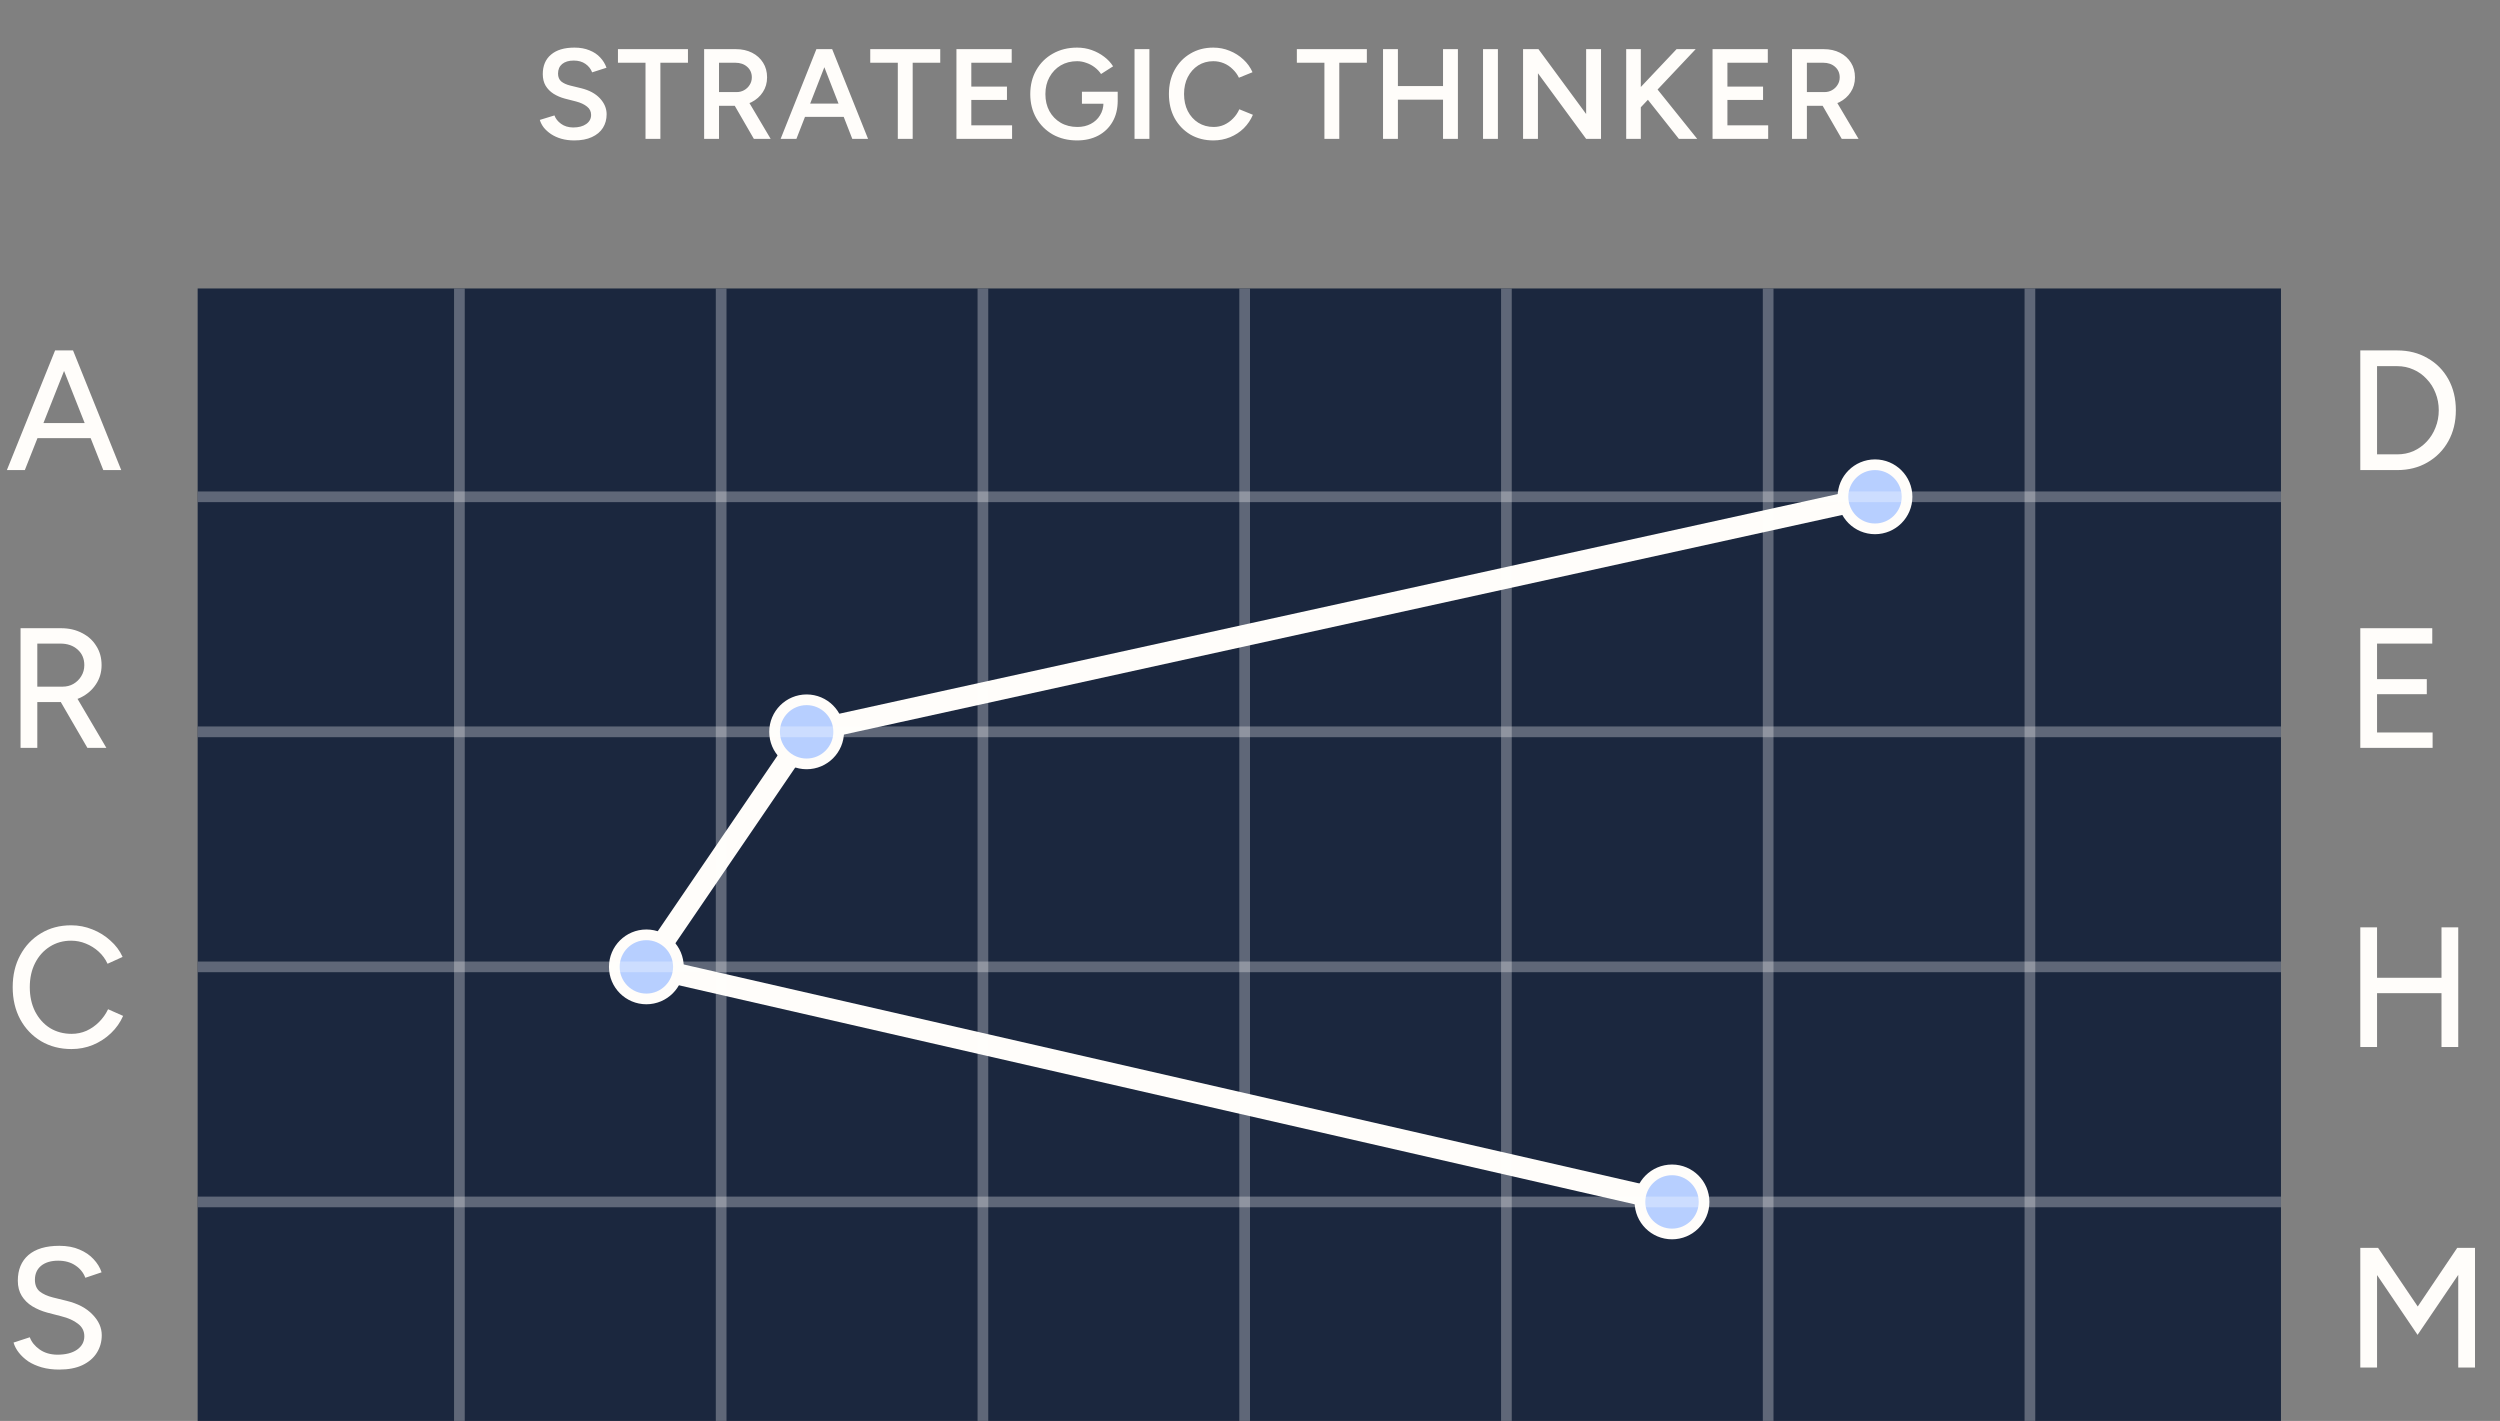 <svg width="234" height="133" viewBox="0 0 234 133" fill="none" xmlns="http://www.w3.org/2000/svg">
<rect x="0" y="0" width="234" height="133" fill="#808080" stroke="none"/>
<g clip-path="url(#clip0_6909_33185)">
<rect width="195" height="106" transform="translate(18.5 27)" fill="#1B273E"/>
<path d="M175.5 46.5L75.5 68.5L60.5 90.5L156.5 112.5" stroke="#FFFDFA" stroke-width="2"/>
<circle cx="175.5" cy="46.5" r="3" fill="#B7CFFF" stroke="#FFFDFA"/>
<circle cx="60.5" cy="90.5" r="3" fill="#B7CFFF" stroke="#FFFDFA"/>
<circle cx="75.5" cy="68.5" r="3" fill="#B7CFFF" stroke="#FFFDFA"/>
<circle cx="156.5" cy="112.5" r="3" fill="#B7CFFF" stroke="#FFFDFA"/>
<g opacity="0.3">
<line x1="43" y1="27" x2="43" y2="133" stroke="white"/>
<line x1="67.5" y1="27" x2="67.5" y2="133" stroke="white"/>
<line x1="92" y1="27" x2="92" y2="133" stroke="white"/>
<line x1="116.5" y1="27" x2="116.5" y2="133" stroke="white"/>
<line x1="141" y1="27" x2="141" y2="133" stroke="white"/>
<line x1="165.5" y1="27" x2="165.5" y2="133" stroke="white"/>
<line x1="190" y1="27" x2="190" y2="133" stroke="white"/>
</g>
<g opacity="0.3">
<line x1="18.5" y1="112.5" x2="213.5" y2="112.5" stroke="white"/>
<line x1="18.5" y1="90.5" x2="213.5" y2="90.5" stroke="white"/>
<line x1="18.5" y1="68.5" x2="213.5" y2="68.5" stroke="white"/>
<line x1="18.5" y1="46.5" x2="213.5" y2="46.5" stroke="white"/>
</g>
</g>
<path d="M9.668 44L5.236 32.8H6.836L11.348 44H9.668ZM0.644 44L5.156 32.8H6.756L2.324 44H0.644ZM2.772 41.008V39.6H9.22V41.008H2.772Z" fill="#FFFDFA"/>
<path d="M220.924 44V32.8H224.38C225.447 32.8 226.391 33.04 227.212 33.52C228.044 33.989 228.695 34.645 229.164 35.488C229.633 36.331 229.868 37.301 229.868 38.4C229.868 39.488 229.633 40.453 229.164 41.296C228.695 42.139 228.044 42.8 227.212 43.28C226.391 43.76 225.447 44 224.38 44H220.924ZM222.492 42.528H224.38C224.924 42.528 225.431 42.427 225.9 42.224C226.369 42.011 226.78 41.717 227.132 41.344C227.495 40.96 227.772 40.517 227.964 40.016C228.167 39.515 228.268 38.976 228.268 38.4C228.268 37.824 228.167 37.285 227.964 36.784C227.772 36.283 227.495 35.845 227.132 35.472C226.78 35.088 226.369 34.795 225.9 34.592C225.431 34.379 224.924 34.272 224.38 34.272H222.492V42.528Z" fill="#FFFDFA"/>
<path d="M1.924 70V58.8H5.7C6.447 58.8 7.103 58.949 7.668 59.248C8.244 59.536 8.692 59.941 9.012 60.464C9.343 60.976 9.508 61.573 9.508 62.256C9.508 62.928 9.332 63.525 8.98 64.048C8.639 64.571 8.169 64.981 7.572 65.28C6.975 65.568 6.303 65.712 5.556 65.712H3.492V70H1.924ZM8.18 70L5.524 65.424L6.772 64.592L9.956 70H8.18ZM3.492 64.272H5.844C6.228 64.272 6.569 64.187 6.868 64.016C7.177 63.835 7.423 63.595 7.604 63.296C7.796 62.987 7.892 62.64 7.892 62.256C7.892 61.659 7.684 61.173 7.268 60.8C6.852 60.427 6.313 60.24 5.652 60.24H3.492V64.272Z" fill="#FFFDFA"/>
<path d="M220.924 70V58.8H227.66V60.24H222.492V63.568H227.148V64.976H222.492V68.56H227.692V70H220.924Z" fill="#FFFDFA"/>
<path d="M6.692 98.192C5.625 98.192 4.676 97.947 3.844 97.456C3.012 96.955 2.361 96.272 1.892 95.408C1.423 94.533 1.188 93.531 1.188 92.4C1.188 91.269 1.423 90.272 1.892 89.408C2.361 88.533 3.007 87.851 3.828 87.36C4.649 86.859 5.593 86.608 6.66 86.608C7.353 86.608 8.015 86.736 8.644 86.992C9.273 87.237 9.833 87.584 10.324 88.032C10.825 88.469 11.209 88.981 11.476 89.568L10.068 90.208C9.865 89.771 9.588 89.392 9.236 89.072C8.884 88.752 8.484 88.501 8.036 88.32C7.599 88.139 7.14 88.048 6.66 88.048C5.913 88.048 5.247 88.235 4.66 88.608C4.073 88.981 3.615 89.493 3.284 90.144C2.953 90.795 2.788 91.547 2.788 92.4C2.788 93.253 2.953 94.011 3.284 94.672C3.625 95.333 4.089 95.851 4.676 96.224C5.273 96.587 5.951 96.768 6.708 96.768C7.199 96.768 7.663 96.672 8.1 96.48C8.537 96.277 8.927 96.005 9.268 95.664C9.62 95.312 9.903 94.912 10.116 94.464L11.524 95.088C11.257 95.696 10.879 96.235 10.388 96.704C9.897 97.173 9.332 97.541 8.692 97.808C8.063 98.064 7.396 98.192 6.692 98.192Z" fill="#FFFDFA"/>
<path d="M228.524 98V86.8H230.092V98H228.524ZM220.924 98V86.8H222.492V98H220.924ZM222.236 92.96V91.52H229.02V92.96H222.236Z" fill="#FFFDFA"/>
<path d="M5.54 128.192C4.943 128.192 4.399 128.123 3.908 127.984C3.428 127.845 3.007 127.659 2.644 127.424C2.292 127.179 1.999 126.907 1.764 126.608C1.529 126.309 1.364 125.995 1.268 125.664L2.788 125.168C2.948 125.605 3.252 125.984 3.7 126.304C4.148 126.624 4.697 126.789 5.348 126.8C6.137 126.8 6.756 126.645 7.204 126.336C7.663 126.016 7.892 125.595 7.892 125.072C7.892 124.592 7.695 124.203 7.3 123.904C6.905 123.595 6.383 123.36 5.732 123.2L4.436 122.864C3.924 122.725 3.455 122.528 3.028 122.272C2.612 122.016 2.281 121.691 2.036 121.296C1.791 120.901 1.668 120.427 1.668 119.872C1.668 118.848 1.999 118.048 2.66 117.472C3.332 116.896 4.297 116.608 5.556 116.608C6.281 116.608 6.911 116.725 7.444 116.96C7.977 117.184 8.415 117.483 8.756 117.856C9.108 118.229 9.359 118.64 9.508 119.088L7.988 119.6C7.807 119.12 7.497 118.736 7.06 118.448C6.623 118.149 6.084 118 5.444 118C4.772 118 4.239 118.16 3.844 118.48C3.46 118.8 3.268 119.237 3.268 119.792C3.268 120.261 3.417 120.624 3.716 120.88C4.025 121.125 4.436 121.312 4.948 121.44L6.244 121.76C7.289 122.016 8.095 122.443 8.66 123.04C9.236 123.627 9.524 124.272 9.524 124.976C9.524 125.584 9.369 126.133 9.06 126.624C8.761 127.104 8.313 127.488 7.716 127.776C7.129 128.053 6.404 128.192 5.54 128.192Z" fill="#FFFDFA"/>
<path d="M220.924 128V116.8H222.588L226.3 122.288L229.996 116.8H231.66V128H230.092V119.328L226.284 124.944L222.492 119.344V128H220.924Z" fill="#FFFDFA"/>
<path d="M53.756 13.144C53.316 13.144 52.912 13.092 52.544 12.988C52.184 12.884 51.864 12.74 51.584 12.556C51.312 12.372 51.084 12.168 50.9 11.944C50.724 11.712 50.6 11.472 50.528 11.224L51.896 10.804C52 11.1 52.204 11.36 52.508 11.584C52.812 11.808 53.188 11.924 53.636 11.932C54.156 11.932 54.568 11.824 54.872 11.608C55.176 11.392 55.328 11.108 55.328 10.756C55.328 10.436 55.2 10.176 54.944 9.976C54.688 9.768 54.344 9.608 53.912 9.496L52.88 9.232C52.488 9.128 52.132 8.976 51.812 8.776C51.5 8.576 51.252 8.324 51.068 8.02C50.892 7.716 50.804 7.356 50.804 6.94C50.804 6.156 51.06 5.548 51.572 5.116C52.084 4.676 52.816 4.456 53.768 4.456C54.304 4.456 54.772 4.54 55.172 4.708C55.58 4.868 55.916 5.092 56.18 5.38C56.444 5.66 56.64 5.98 56.768 6.34L55.424 6.772C55.304 6.452 55.096 6.188 54.8 5.98C54.504 5.772 54.136 5.668 53.696 5.668C53.24 5.668 52.88 5.776 52.616 5.992C52.36 6.208 52.232 6.508 52.232 6.892C52.232 7.204 52.332 7.448 52.532 7.624C52.74 7.792 53.02 7.92 53.372 8.008L54.404 8.26C55.156 8.444 55.74 8.76 56.156 9.208C56.572 9.656 56.78 10.152 56.78 10.696C56.78 11.176 56.664 11.6 56.432 11.968C56.2 12.336 55.856 12.624 55.4 12.832C54.952 13.04 54.404 13.144 53.756 13.144ZM60.42 13V5.872H57.84V4.6H64.392V5.872H61.812V13H60.42ZM65.907 13V4.6H68.871C69.447 4.6 69.955 4.712 70.395 4.936C70.835 5.16 71.179 5.472 71.427 5.872C71.675 6.264 71.799 6.72 71.799 7.24C71.799 7.76 71.667 8.22 71.403 8.62C71.147 9.02 70.791 9.336 70.335 9.568C69.879 9.792 69.363 9.904 68.787 9.904H67.299V13H65.907ZM70.563 13L68.595 9.592L69.675 8.848L72.135 13H70.563ZM67.299 8.62H68.931C69.203 8.62 69.443 8.56 69.651 8.44C69.867 8.32 70.039 8.156 70.167 7.948C70.303 7.74 70.371 7.504 70.371 7.24C70.371 6.84 70.227 6.512 69.939 6.256C69.651 6 69.279 5.872 68.823 5.872H67.299V8.62ZM79.775 13L76.499 4.6H77.891L81.251 13H79.775ZM73.067 13L76.415 4.6H77.819L74.543 13H73.067ZM74.639 10.936V9.7H79.667V10.936H74.639ZM84.035 13V5.872H81.455V4.6H88.007V5.872H85.427V13H84.035ZM89.523 13V4.6H94.695V5.872H90.915V8.104H94.251V9.352H90.915V11.728H94.731V13H89.523ZM100.813 13.144C99.965 13.144 99.209 12.96 98.545 12.592C97.889 12.216 97.373 11.704 96.997 11.056C96.621 10.4 96.433 9.652 96.433 8.812C96.433 7.956 96.621 7.204 96.997 6.556C97.373 5.9 97.889 5.388 98.545 5.02C99.209 4.644 99.965 4.456 100.813 4.456C101.301 4.456 101.757 4.532 102.181 4.684C102.613 4.836 103.001 5.044 103.345 5.308C103.689 5.564 103.969 5.864 104.185 6.208L103.057 6.928C102.905 6.696 102.709 6.488 102.469 6.304C102.229 6.12 101.965 5.98 101.677 5.884C101.397 5.78 101.109 5.728 100.813 5.728C100.237 5.728 99.725 5.86 99.277 6.124C98.837 6.388 98.489 6.752 98.233 7.216C97.977 7.672 97.849 8.204 97.849 8.812C97.849 9.404 97.973 9.932 98.221 10.396C98.477 10.86 98.829 11.224 99.277 11.488C99.733 11.752 100.257 11.884 100.849 11.884C101.313 11.884 101.729 11.788 102.097 11.596C102.465 11.404 102.753 11.136 102.961 10.792C103.177 10.448 103.285 10.052 103.285 9.604L104.617 9.436C104.617 10.196 104.453 10.856 104.125 11.416C103.805 11.968 103.357 12.396 102.781 12.7C102.213 12.996 101.557 13.144 100.813 13.144ZM101.269 9.712V8.584H104.617V9.52L103.873 9.712H101.269ZM106.192 13V4.6H107.584V13H106.192ZM113.575 13.144C112.767 13.144 112.047 12.96 111.415 12.592C110.791 12.216 110.299 11.704 109.939 11.056C109.587 10.4 109.411 9.648 109.411 8.8C109.411 7.952 109.587 7.204 109.939 6.556C110.299 5.9 110.791 5.388 111.415 5.02C112.039 4.644 112.755 4.456 113.563 4.456C114.107 4.456 114.619 4.556 115.099 4.756C115.579 4.948 116.003 5.216 116.371 5.56C116.747 5.904 117.035 6.304 117.235 6.76L115.963 7.276C115.819 6.972 115.623 6.704 115.375 6.472C115.135 6.232 114.859 6.048 114.547 5.92C114.235 5.792 113.907 5.728 113.563 5.728C113.035 5.728 112.563 5.86 112.147 6.124C111.739 6.388 111.415 6.752 111.175 7.216C110.943 7.672 110.827 8.2 110.827 8.8C110.827 9.4 110.943 9.932 111.175 10.396C111.415 10.86 111.743 11.224 112.159 11.488C112.583 11.752 113.063 11.884 113.599 11.884C113.951 11.884 114.279 11.816 114.583 11.68C114.895 11.536 115.171 11.34 115.411 11.092C115.659 10.844 115.855 10.556 115.999 10.228L117.271 10.744C117.071 11.216 116.787 11.636 116.419 12.004C116.051 12.364 115.623 12.644 115.135 12.844C114.647 13.044 114.127 13.144 113.575 13.144ZM123.965 13V5.872H121.385V4.6H127.937V5.872H125.357V13H123.965ZM135.068 13V4.6H136.46V13H135.068ZM129.452 13V4.6H130.844V13H129.452ZM130.544 9.328V8.056H135.632V9.328H130.544ZM138.812 13V4.6H140.204V13H138.812ZM142.559 13V4.6H143.999L148.463 10.672V4.6H149.855V13H148.463L143.951 6.856V13H142.559ZM153.076 10.576L152.8 8.968L156.928 4.6H158.716L153.076 10.576ZM152.212 13V4.6H153.58V13H152.212ZM157.144 13L153.76 8.728L154.744 7.876L158.86 13H157.144ZM160.294 13V4.6H165.466V5.872H161.686V8.104H165.022V9.352H161.686V11.728H165.502V13H160.294ZM167.733 13V4.6H170.697C171.273 4.6 171.781 4.712 172.221 4.936C172.661 5.16 173.005 5.472 173.253 5.872C173.501 6.264 173.625 6.72 173.625 7.24C173.625 7.76 173.493 8.22 173.229 8.62C172.973 9.02 172.617 9.336 172.161 9.568C171.705 9.792 171.189 9.904 170.613 9.904H169.125V13H167.733ZM172.389 13L170.421 9.592L171.501 8.848L173.961 13H172.389ZM169.125 8.62H170.757C171.029 8.62 171.269 8.56 171.477 8.44C171.693 8.32 171.865 8.156 171.993 7.948C172.129 7.74 172.197 7.504 172.197 7.24C172.197 6.84 172.053 6.512 171.765 6.256C171.477 6 171.105 5.872 170.649 5.872H169.125V8.62Z" fill="#FFFDFA"/>
<defs>
<clipPath id="clip0_6909_33185">
<rect width="195" height="106" fill="white" transform="translate(18.5 27)"/>
</clipPath>
</defs>
</svg>
